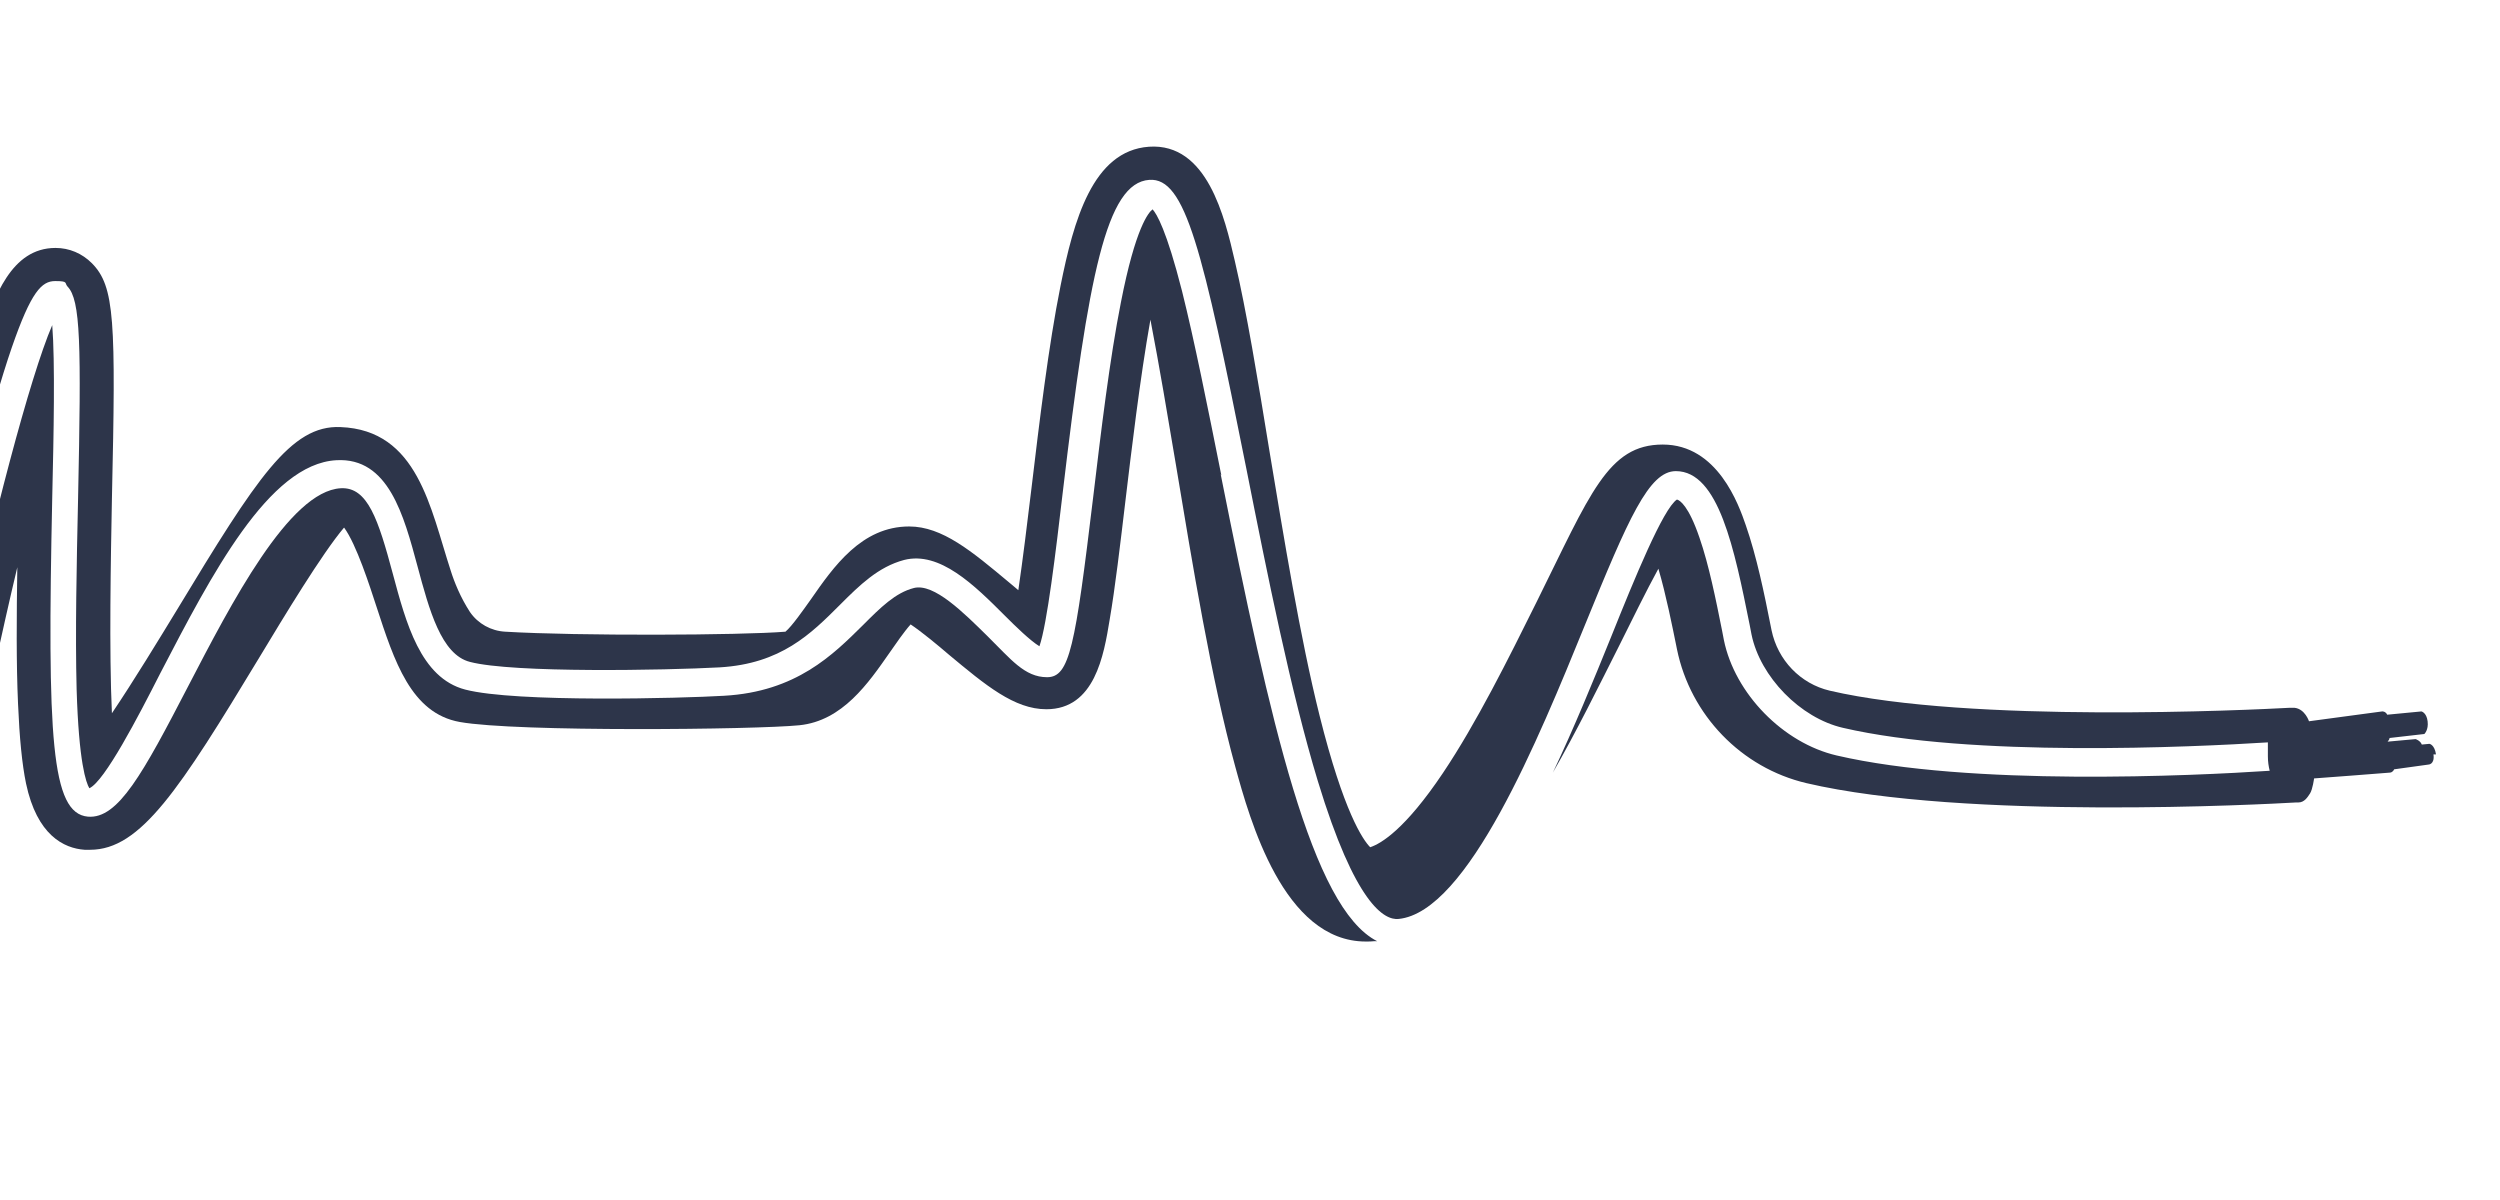 <svg width="1512" height="726" viewBox="0 0 1512 726" fill="none" xmlns="http://www.w3.org/2000/svg">
<path d="M738.686 287.582C730.323 245.744 722.401 206.108 714.918 176.16C705.455 138.946 699.513 129.258 697.092 126.615C694.672 128.377 686.749 137.625 677.946 182.766C671.124 217.118 665.842 261.378 661.221 300.133C650.217 391.516 646.916 409.572 633.272 409.572C619.627 409.572 611.264 398.562 597.4 384.91C582.875 370.597 564.829 352.541 552.725 355.623C541.501 358.486 532.479 367.514 521.915 378.084C503.869 395.92 481.642 418.38 437.848 420.803C412.099 422.344 311.746 424.986 281.376 417.059C254.307 410.013 245.505 376.542 237.582 347.036C228.779 314.226 222.397 294.408 206.112 295.289C174.861 297.05 139.65 365.312 113.901 414.857C86.392 467.926 71.427 495.451 53.161 493.909C30.934 491.927 28.514 446.346 31.595 300.794C32.475 263.36 33.355 218.659 31.595 196.639C18.17 227.687 -5.158 317.088 -22.983 399.884L-3.397 404.067C1.004 384.249 5.626 363.33 10.468 343.072C10.027 372.579 9.807 401.205 10.908 425.647C11.788 446.346 13.329 462.2 15.749 473.871C22.351 505.139 38.637 513.067 51.181 513.947C52.281 513.947 53.382 513.947 54.482 513.947C85.072 513.947 108.62 477.394 156.815 397.682C171.56 373.239 194.668 334.925 208.092 319.07C215.575 329.199 223.717 354.743 227.679 366.854C238.462 399.884 248.586 431.372 278.075 436.657C312.406 442.823 457.434 441.281 483.402 438.639C509.591 435.996 525.216 413.096 537.98 394.819C541.501 389.754 546.783 382.047 550.745 377.643C557.347 382.047 567.47 390.415 573.852 395.92C596.079 414.417 613.465 428.95 632.831 428.95C662.101 428.95 667.603 396.36 671.124 374.781C674.425 355.623 677.506 329.42 680.807 301.674C684.108 274.149 689.39 229.229 695.772 193.336C701.054 220.641 706.556 253.451 711.177 280.976C721.3 341.751 732.524 410.673 747.049 463.522C755.852 495.671 776.318 569.438 826.055 569.438C827.815 569.438 829.576 569.438 831.336 569.218C831.777 569.218 832.437 569.218 832.877 569.218C793.484 549.179 768.396 437.758 738.246 286.701L738.686 287.582Z" fill="#2D354A"/>
<path d="M1473.29 456.255C1472.41 450.309 1469.33 449.869 1469.33 449.869L1464.7 450.309C1463.82 447.887 1460.96 447.006 1460.96 447.006L1444.02 448.548C1445.56 446.786 1445.12 446.346 1445.12 446.346L1466.24 443.923C1466.24 443.923 1468.89 441.501 1468.22 436.216C1467.56 430.932 1464.48 430.271 1464.48 430.271L1443.8 432.253C1442.7 430.051 1440.72 430.271 1440.72 430.271L1396.48 436.216C1396.48 436.216 1394.06 428.73 1387.68 428.069C1387.68 428.069 1387.24 428.069 1386.58 428.069C1386.58 428.069 1386.58 428.069 1386.36 428.069C1386.36 428.069 1385.7 428.069 1384.82 428.069C1360.83 429.39 1191.59 437.538 1106.65 417.72C1088.82 413.536 1075.18 399.223 1071.43 381.166L1070.99 378.964C1067.03 358.926 1062.41 336.466 1055.81 317.529C1051.63 305.418 1038.86 268.864 1005.63 268.864C972.403 268.864 961.839 298.591 929.268 364.211C912.323 398.342 892.957 437.317 872.71 467.485C849.822 501.616 835.298 510.204 828.695 512.406C824.294 508.002 812.63 491.046 798.105 432.913C786.222 385.35 776.538 325.456 767.736 272.608C760.693 229.228 753.871 188.051 746.829 157.883C740.667 131.239 730.103 86.318 694.892 88.741C660.781 91.163 649.337 133.441 641.414 172.857C634.152 208.97 628.65 254.992 623.808 295.509C621.388 315.767 618.527 338.888 615.886 356.944C613.905 355.403 612.145 353.641 610.384 352.32C587.717 333.383 569.891 318.409 549.864 318.409C521.035 318.409 504.089 342.852 490.445 362.449C486.043 368.615 479.001 378.744 475.04 382.047C447.971 384.249 349.599 384.69 305.584 382.047C297.001 381.607 289.079 377.203 284.237 370.156C278.515 361.348 274.774 352.1 272.573 345.054C260.249 307.399 252.767 260.056 205.892 258.295C175.962 256.974 155.275 289.123 107.299 368.395C96.296 386.451 80.891 411.774 67.686 431.372C65.926 393.718 67.026 337.347 67.686 301.894C70.107 193.556 69.447 173.297 55.582 159.205C49.64 153.259 41.938 149.956 33.575 149.956C6.726 149.956 -3.397 179.683 -11.76 203.685C-18.362 222.622 -25.844 248.826 -34.207 281.416C-48.512 336.246 -60.396 391.956 -60.616 392.397L-41.029 396.58C-40.809 395.479 -28.925 340.429 -14.841 286.26C-6.478 254.111 0.784 228.568 7.166 210.071C18.83 176.38 25.212 169.994 33.355 169.994C41.498 169.994 38.857 171.095 40.837 173.297C48.76 181.445 49.2 207.869 47.22 301.454C46.339 341.53 45.459 382.928 46.339 416.839C47.66 461.319 52.061 473.43 54.042 476.733C63.285 472.549 83.531 433.574 96.956 407.15C127.766 347.916 162.537 280.535 203.471 278.333C234.941 276.571 244.184 311.583 252.547 342.631C259.589 368.835 266.851 395.92 284.237 400.324C310.206 407.15 402.856 405.388 435.207 403.627C472.399 401.425 490.445 383.368 508.051 365.752C519.934 353.862 531.158 342.852 546.783 338.668C568.35 333.163 589.257 353.862 607.743 372.358C614.125 378.744 623.148 387.552 628.65 390.855C633.271 377.643 638.553 333.603 642.735 297.931C658.36 166.031 669.143 110.54 695.112 108.779C716.899 107.237 727.242 150.397 753.871 283.838C766.415 347.035 780.72 418.6 797.005 472.329C819.673 546.977 837.278 556.666 845.861 555.785C887.675 551.601 930.369 447.226 958.538 378.084C984.947 313.345 997.271 284.939 1013.56 284.939C1039.52 284.939 1048.99 332.282 1058.23 378.084L1059.33 383.809C1064.61 409.352 1088.82 434.235 1114.57 440.18C1192.03 458.236 1325.84 451.851 1371.61 448.988C1371.61 451.41 1371.61 454.273 1371.61 457.356C1371.61 460.659 1372.05 463.521 1372.71 466.164C1326.28 469.246 1191.37 475.632 1110.83 456.915C1078.48 449.428 1049.21 419.481 1042.61 387.112L1041.51 381.387C1037.76 362.67 1033.58 341.751 1027.86 325.236C1021.26 305.858 1015.98 302.555 1014.22 302.115C1005.85 307.62 988.468 350.118 974.603 384.69C963.82 411.334 951.936 440.4 939.172 467.265C953.476 442.382 966.681 415.518 979.665 389.754C986.927 375.221 995.51 357.605 1002.99 343.953C1007.61 359.587 1011.58 379.625 1013.78 390.415L1014.22 392.617C1022.36 432.473 1053.17 464.402 1092.56 473.65C1188.51 496.111 1369.85 486.422 1388.78 485.321C1389.66 485.321 1390.1 485.321 1390.1 485.321C1393.62 485.321 1395.6 482.238 1397.14 479.816C1398.68 477.394 1399.56 470.788 1399.56 470.788C1399.56 470.788 1443.8 467.485 1445.56 467.265C1447.32 467.044 1447.98 465.283 1447.98 465.283L1468.67 462.42C1468.67 462.42 1472.63 462.42 1471.75 456.255H1473.29Z" fill="#2D354A"/>
</svg>
